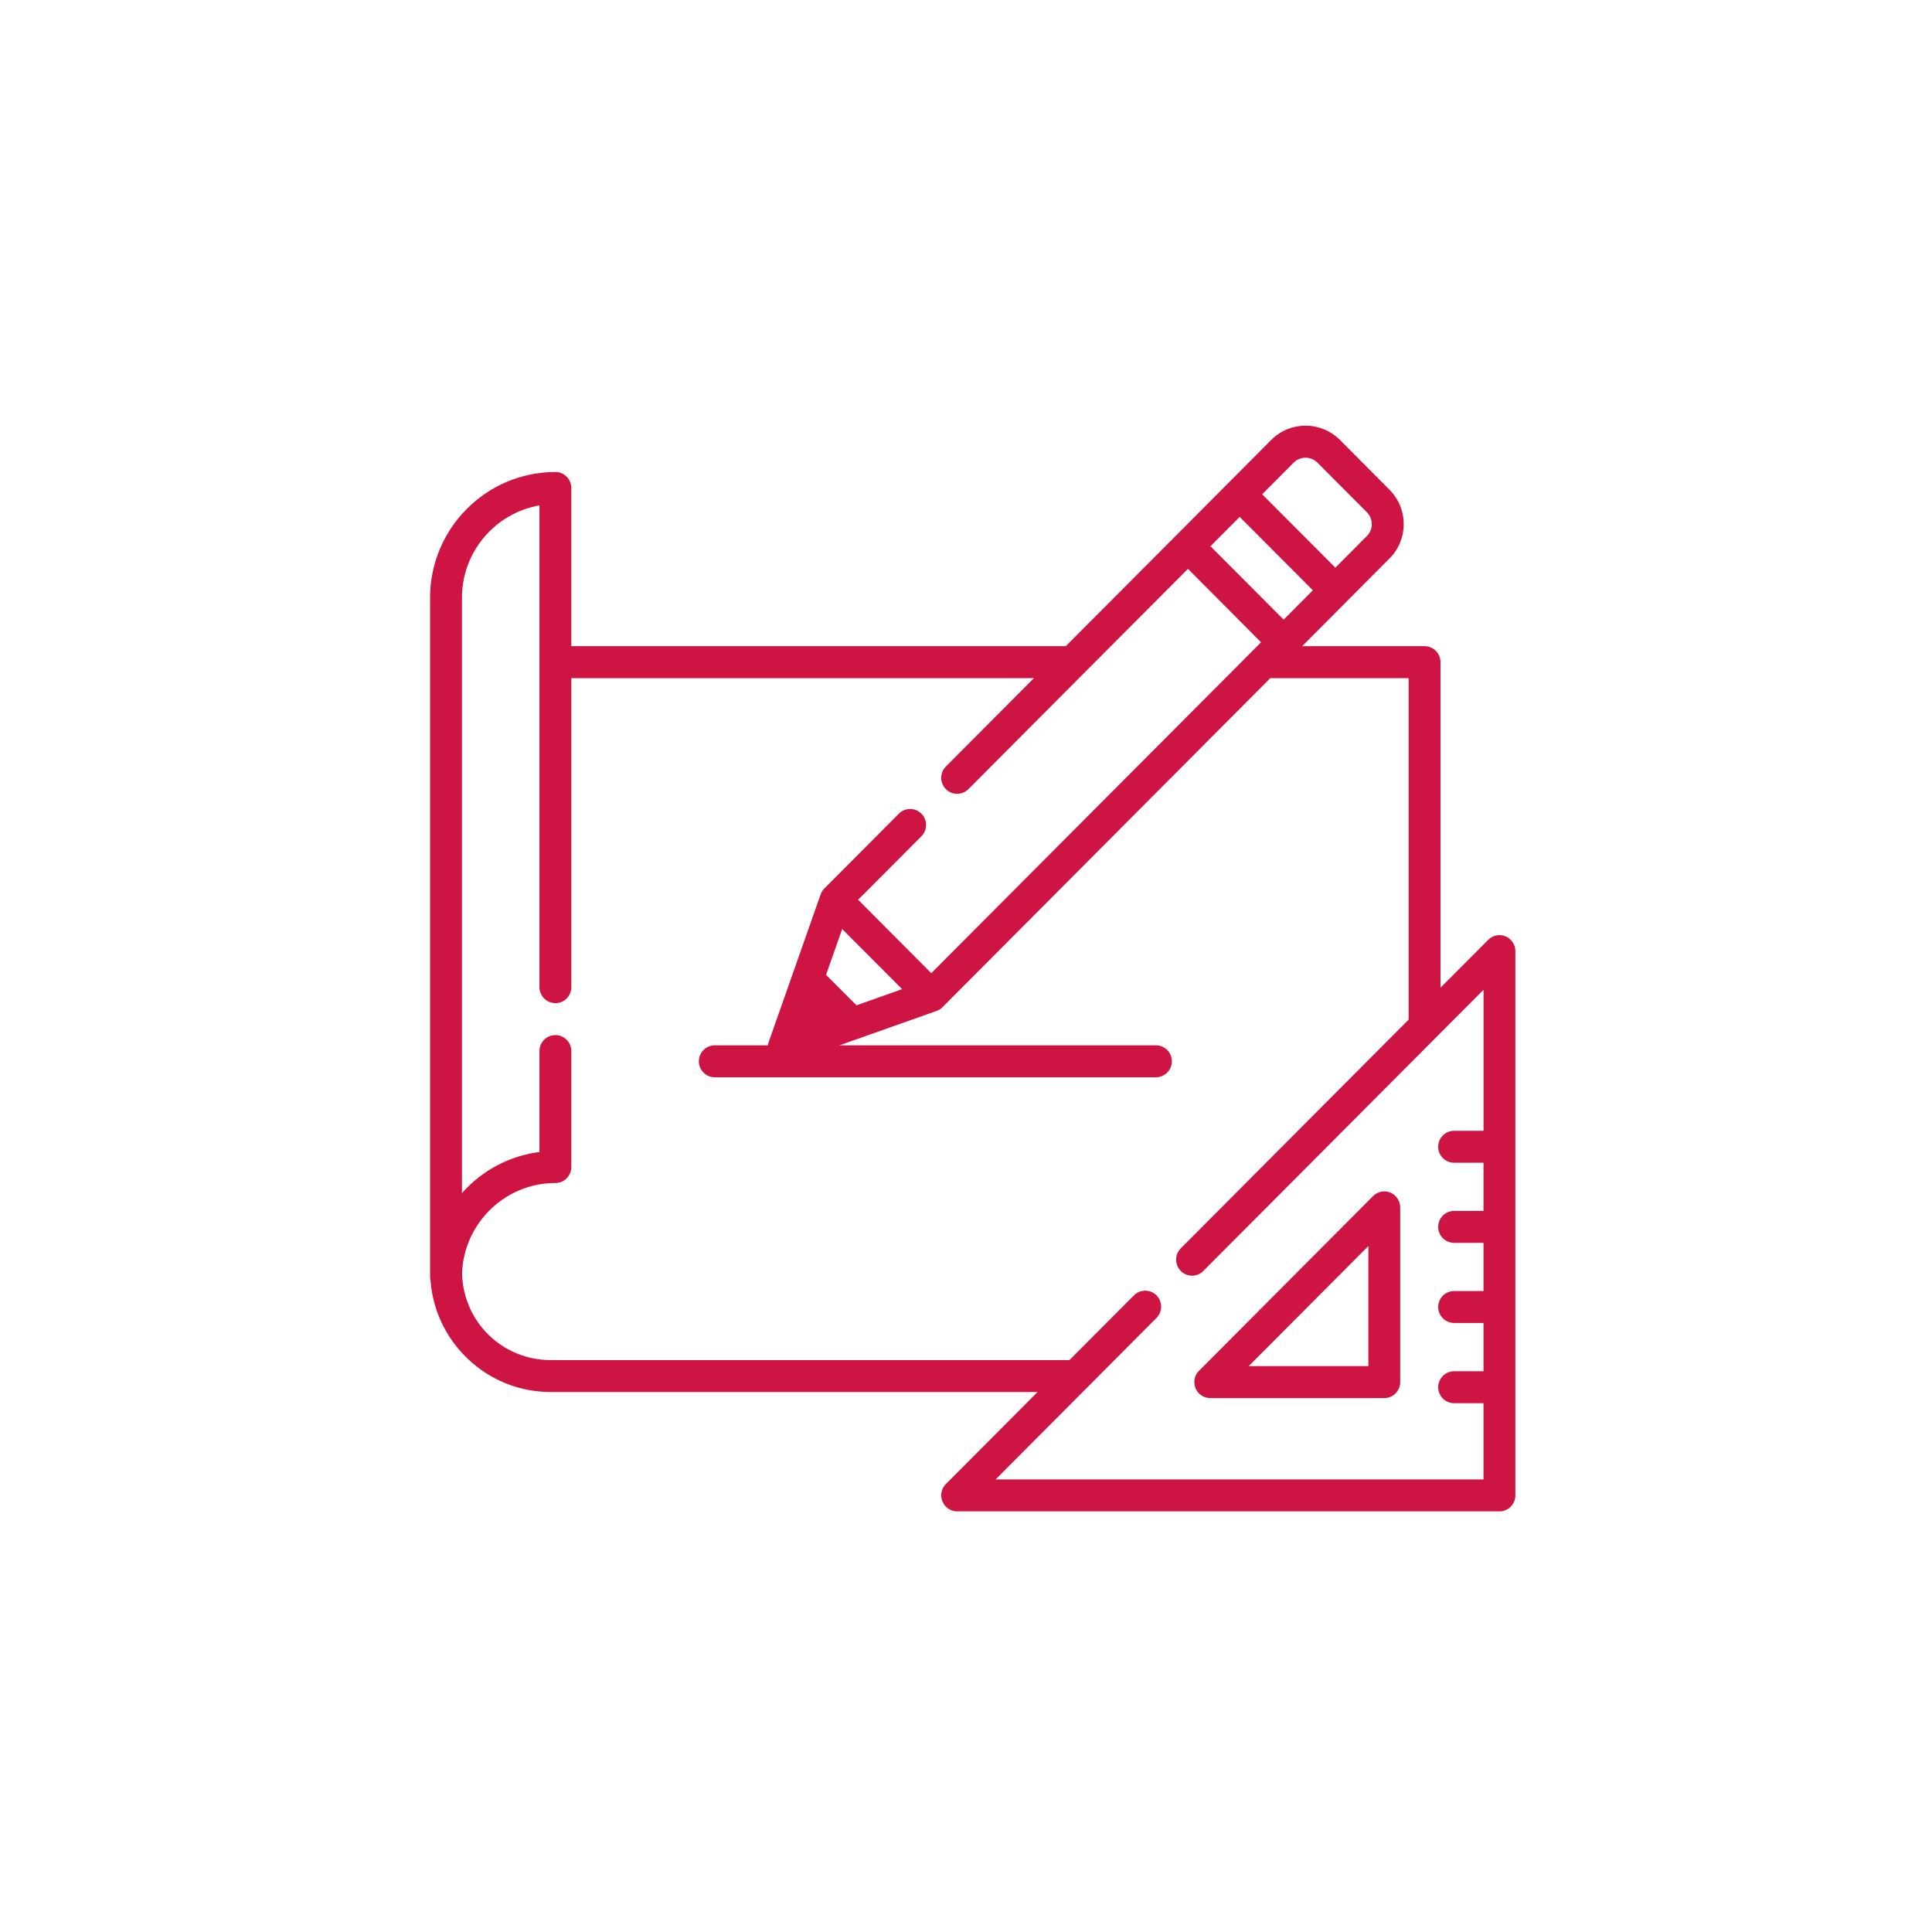 <?xml version="1.0" encoding="utf-8"?>
<!-- Generator: Adobe Illustrator 16.0.0, SVG Export Plug-In . SVG Version: 6.00 Build 0)  -->
<!DOCTYPE svg PUBLIC "-//W3C//DTD SVG 1.1//EN" "http://www.w3.org/Graphics/SVG/1.1/DTD/svg11.dtd">
<svg version="1.1" id="Calque_1" xmlns="http://www.w3.org/2000/svg" xmlns:xlink="http://www.w3.org/1999/xlink" x="0px" y="0px"
	 width="99.21px" height="99.21px" viewBox="0 0 99.21 99.21" enable-background="new 0 0 99.21 99.21" xml:space="preserve">
<g>
	<g>
		<path fill="#CE1443" d="M61.39,71.285c0.125,0.308,0.427,0.508,0.756,0.508h8.941c0.448,0,0.815-0.367,0.815-0.821v-8.974
			c0-0.329-0.199-0.626-0.502-0.756c-0.308-0.13-0.658-0.054-0.891,0.179l-8.941,8.974C61.332,70.625,61.266,70.977,61.39,71.285z
			 M70.267,63.985v6.166h-6.145L70.267,63.985z M77.313,48.083c-0.308-0.13-0.658-0.06-0.891,0.179l-2.451,2.456V34.003
			c0-0.454-0.367-0.821-0.82-0.821h-6.285l2.284-2.29c0,0,0,0,0-0.002l2.197-2.206c0.475-0.473,0.734-1.102,0.734-1.771
			c0-0.667-0.26-1.296-0.734-1.769l-2.538-2.551c-0.475-0.472-1.102-0.734-1.766-0.734c-0.669,0-1.296,0.262-1.766,0.734
			l-2.197,2.208l-2.656,2.667l-5.696,5.712H29.336v-8.121c0-0.454-0.365-0.821-0.815-0.821c-3.547,0-6.436,2.894-6.436,6.455v34.871
			c0,0.06,0.008,0.118,0.021,0.173c0.111,1.512,0.764,2.915,1.852,3.979c1.164,1.139,2.7,1.766,4.325,1.766h24.998l-4.709,4.724
			c-0.235,0.238-0.305,0.589-0.178,0.896s0.428,0.508,0.757,0.508H77c0.448,0,0.815-0.367,0.815-0.82V48.839
			C77.816,48.51,77.616,48.213,77.313,48.083z M66.433,23.755c0.335-0.335,0.881-0.335,1.215,0l2.544,2.551
			c0.334,0.334,0.334,0.883,0,1.217l-1.62,1.628l-3.758-3.769L66.433,23.755z M63.659,26.544l3.758,3.769l-1.501,1.506l-3.758-3.769
			L63.659,26.544z M76.179,58.067h-1.506c-0.454,0-0.821,0.367-0.821,0.821c0,0.453,0.367,0.82,0.821,0.82h1.506v2.473h-1.506
			c-0.454,0-0.821,0.367-0.821,0.821c0,0.453,0.367,0.82,0.821,0.82h1.506v2.473h-1.506c-0.454,0-0.821,0.367-0.821,0.821
			c0,0.453,0.367,0.82,0.821,0.82h1.506v2.479h-1.506c-0.454,0-0.821,0.367-0.821,0.82c0,0.454,0.367,0.821,0.821,0.821h1.506v3.914
			H51.126l8.261-8.293c0.318-0.319,0.318-0.843,0-1.161c-0.038-0.038-0.075-0.07-0.118-0.098c-0.319-0.216-0.756-0.184-1.037,0.098
			l-3.315,3.326H28.283c-2.481,0-4.479-1.944-4.557-4.428c0.005-0.156,0.016-0.313,0.035-0.464c0.011-0.076,0.021-0.146,0.032-0.217
			c0.002-0.011,0.002-0.021,0.005-0.026c0.011-0.065,0.024-0.13,0.038-0.194c0.005-0.017,0.008-0.032,0.014-0.049
			c0.011-0.054,0.024-0.108,0.041-0.162c0.008-0.027,0.016-0.06,0.024-0.086c0.011-0.044,0.024-0.081,0.038-0.125
			c0.011-0.043,0.027-0.081,0.041-0.124c0.011-0.026,0.019-0.054,0.03-0.086c0.021-0.055,0.041-0.103,0.062-0.157
			c0.008-0.016,0.014-0.032,0.019-0.048c0.03-0.065,0.059-0.13,0.089-0.194l0.003-0.006c0.64-1.328,1.871-2.321,3.348-2.629h0.013
			c0.067-0.017,0.135-0.027,0.205-0.038c0.011,0,0.022-0.006,0.033-0.006c0.062-0.011,0.127-0.016,0.189-0.026
			c0.019,0,0.035,0,0.051-0.006c0.062-0.005,0.124-0.011,0.184-0.011c0.021,0,0.041-0.005,0.059-0.005
			c0.081-0.006,0.16-0.006,0.243-0.006c0.451,0,0.815-0.367,0.815-0.82v-5.956c0-0.453-0.365-0.82-0.815-0.82
			c-0.454,0-0.821,0.367-0.821,0.82v5.184c-1.379,0.178-2.662,0.794-3.671,1.787c-0.108,0.103-0.208,0.211-0.308,0.324V30.696
			c0-2.373,1.722-4.354,3.979-4.743v24.739c0,0.453,0.367,0.82,0.821,0.82c0.451,0,0.815-0.367,0.815-0.82V34.824h23.755
			l-4.52,4.538c-0.321,0.321-0.321,0.839,0,1.161c0.32,0.321,0.838,0.321,1.157,0l5.918-5.939l5.355-5.373l3.753,3.769l-0.438,0.443
			l-16.496,16.55l-3.755-3.769l3.25-3.26c0.318-0.321,0.318-0.842,0-1.161c-0.319-0.321-0.837-0.321-1.158,0l-3.828,3.842
			c-0.022,0.021-0.041,0.043-0.057,0.065c-0.008,0.008-0.014,0.016-0.019,0.024c-0.011,0.014-0.021,0.03-0.032,0.046
			c-0.006,0.011-0.011,0.019-0.017,0.03c-0.011,0.016-0.019,0.03-0.027,0.046c-0.005,0.011-0.011,0.022-0.014,0.033
			c-0.008,0.016-0.013,0.032-0.021,0.05c-0.002,0.005-0.005,0.011-0.005,0.016l-1.595,4.53l-1.085,3.089
			c-0.016,0.043-0.024,0.081-0.032,0.124h-2.722c-0.451,0-0.818,0.367-0.818,0.82c0,0.454,0.367,0.821,0.818,0.821h22.652
			c0.453,0,0.82-0.367,0.82-0.821c0-0.453-0.367-0.82-0.82-0.82h-16.25l4.989-1.766c0.003,0,0.008-0.005,0.011-0.005
			c0.021-0.006,0.041-0.017,0.057-0.027c0.008,0,0.016-0.006,0.024-0.006c0.019-0.011,0.038-0.021,0.057-0.032
			c0.005-0.005,0.014-0.011,0.019-0.011c0.019-0.016,0.038-0.026,0.057-0.043c0.005-0.006,0.011-0.006,0.016-0.011
			c0.021-0.017,0.043-0.038,0.065-0.06L65.23,34.824h7.105V52.36L60.634,64.103c-0.318,0.324-0.318,0.843,0,1.161
			c0.022,0.021,0.038,0.038,0.06,0.06c0.151,0.119,0.335,0.184,0.519,0.184s0.367-0.064,0.519-0.184
			c0.021-0.021,0.037-0.038,0.06-0.06l14.389-14.438V58.067z M46.325,50.794l-2.344,0.831l-1.563-1.565l0.829-2.354L46.325,50.794z"
			/>
	</g>
</g>
</svg>
